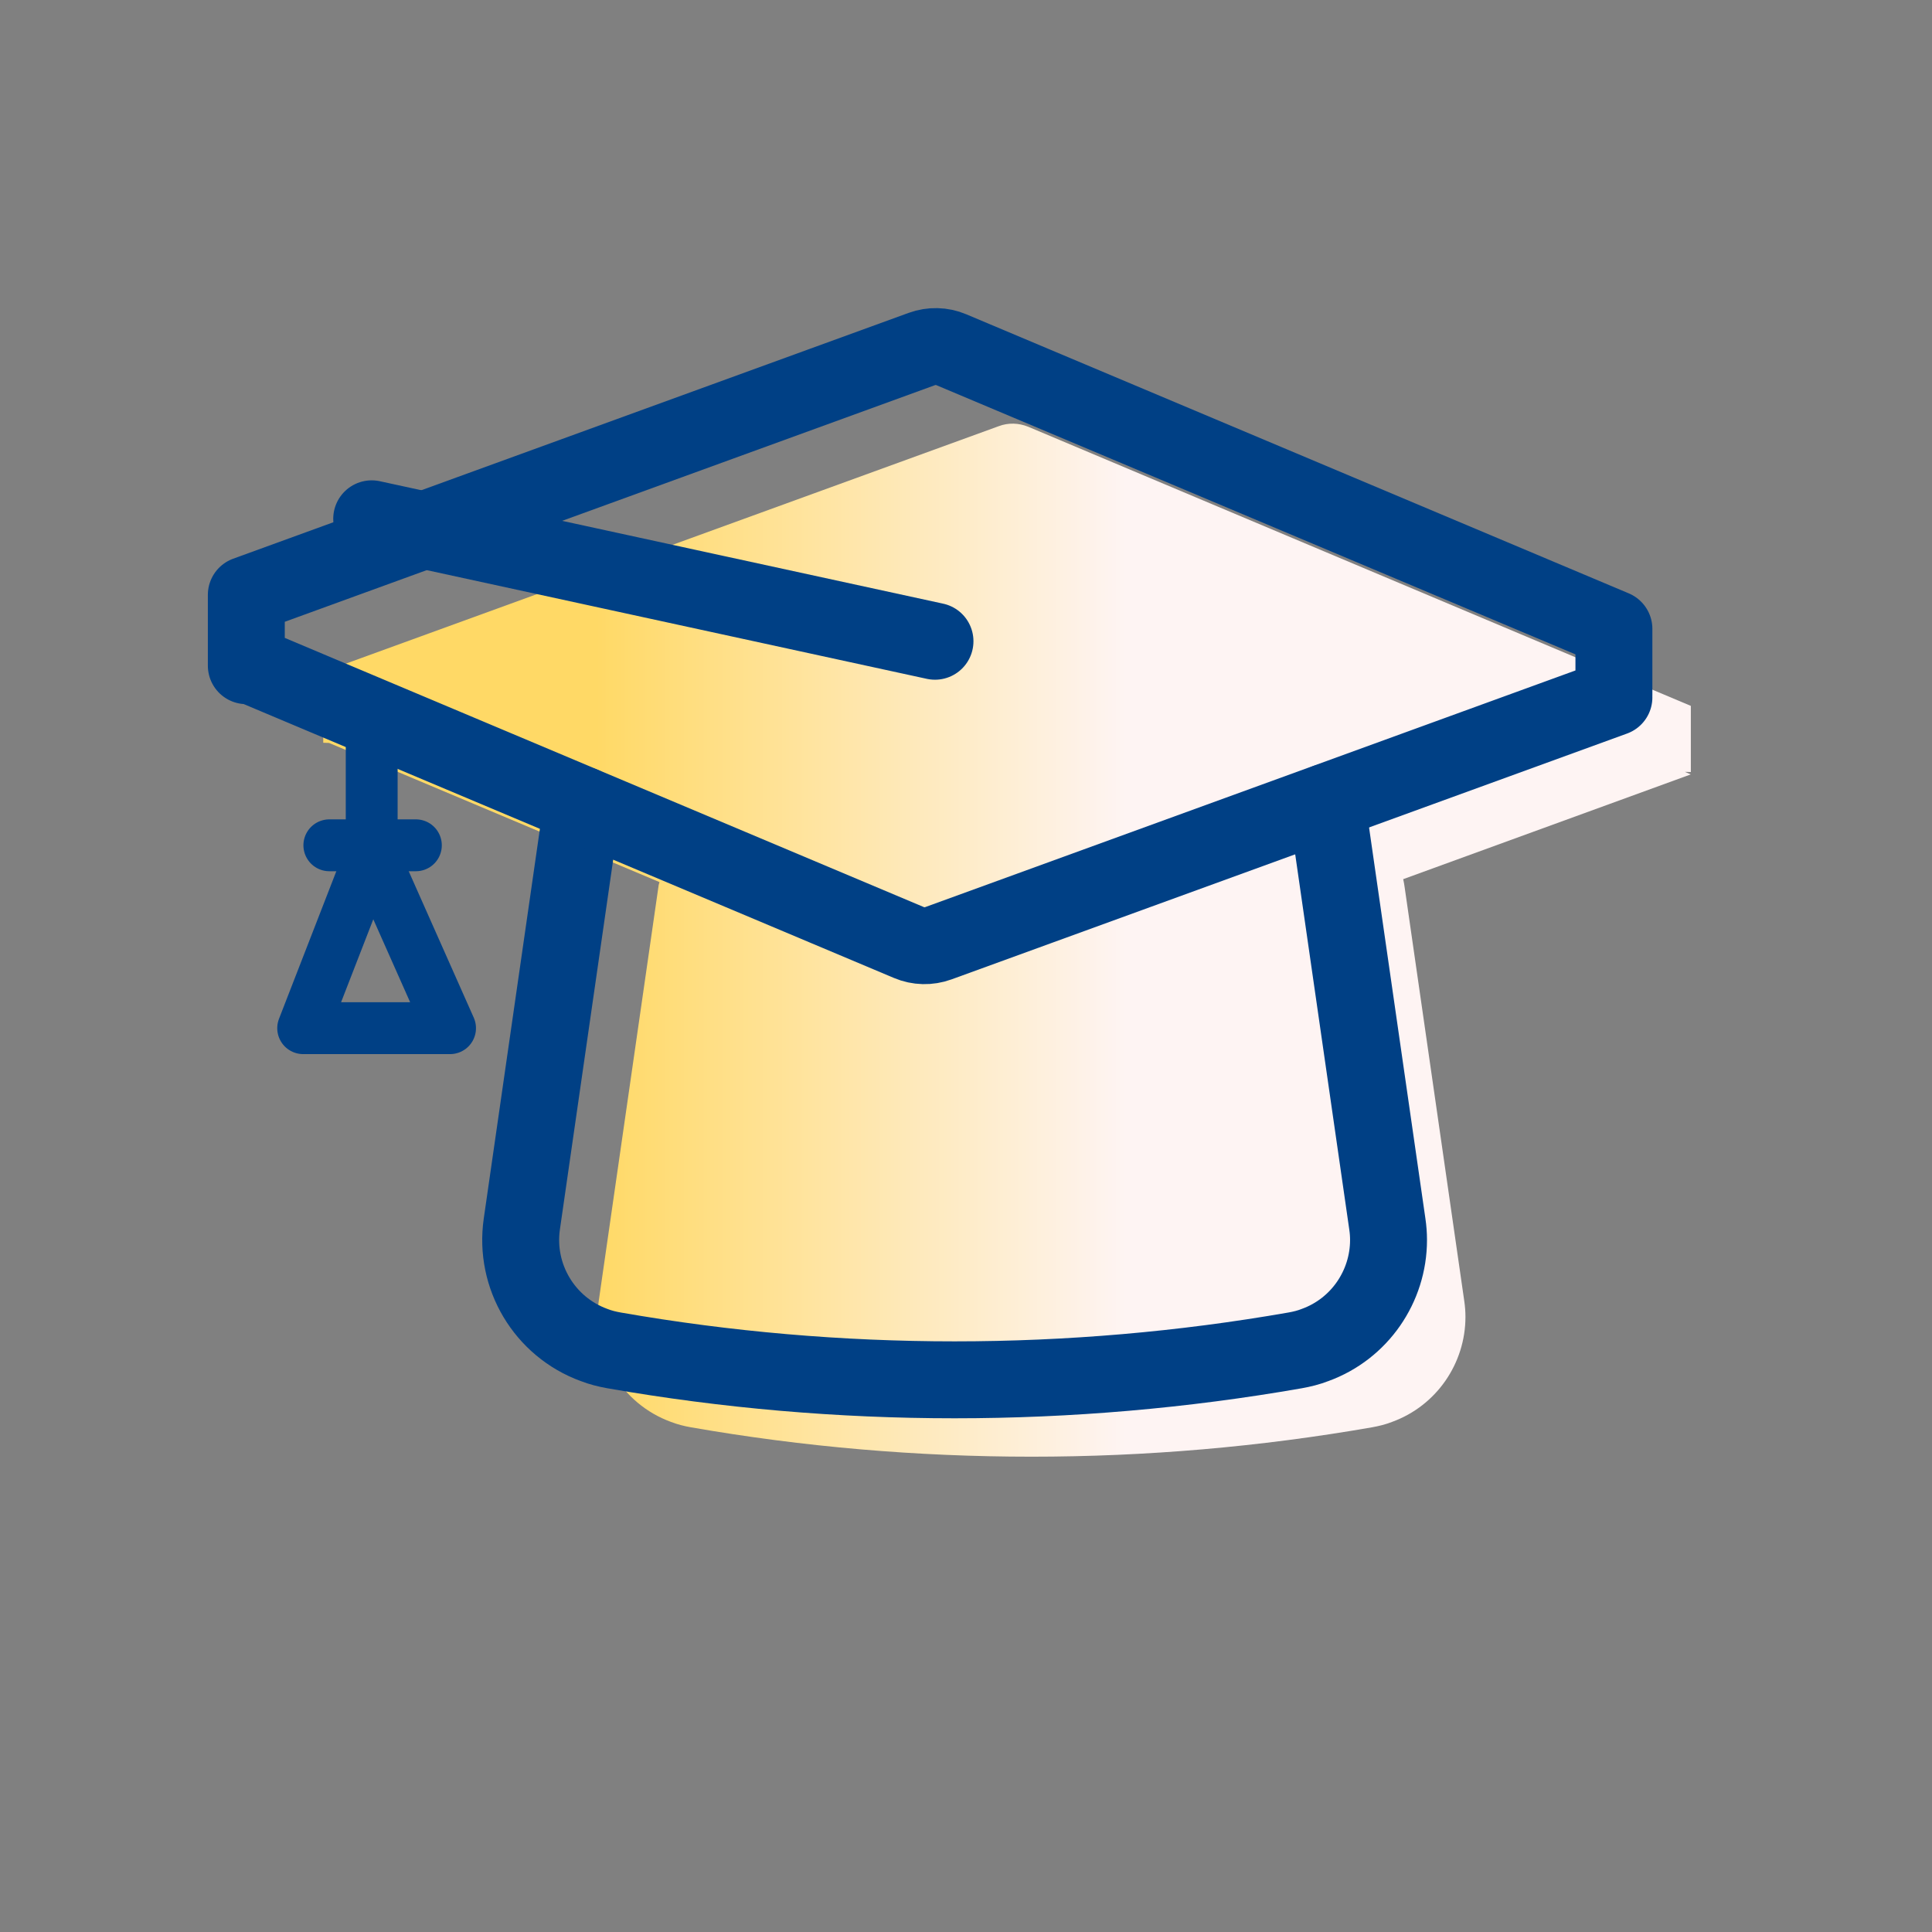 <?xml version="1.0" encoding="UTF-8"?><svg xmlns="http://www.w3.org/2000/svg" xmlns:xlink="http://www.w3.org/1999/xlink" viewBox="0 0 243.62 243.62"><rect x="0" y="0" width="243.62" height="243.62" fill="#808080" stroke="none"/><defs><style>.e{fill:url(#d);}.f,.g,.h{fill:none;}.g{stroke-width:6.54px;}.g,.h{stroke:#004085;stroke-linecap:round;stroke-linejoin:round;}.h{stroke-width:9.7px;}</style><linearGradient id="d" x1="141.91" y1="118.53" x2="75.16" y2="118.53" gradientTransform="matrix(1, 0, 0, 1, 0, 0)" gradientUnits="userSpaceOnUse"><stop offset="0" stop-color="#fef4f3"/><stop offset="1" stop-color="#ffd966"/></linearGradient></defs><g id="a"/><g id="b"><g id="c"><circle class="f" cx="121.81" cy="121.81" r="121.81"/><path class="e" d="M213.2,97.35l-.73-.02,.73,.32-36.26,13.21c.07,.36,.15,.7,.19,1.07l7.51,52.12c.1,.68,.15,1.33,.15,2.01,0,5.84-3.64,11.2-9.26,13.24-.82,.32-1.67,.53-2.52,.68-28.29,4.94-57.6,4.94-85.88,0-.85-.15-1.7-.36-2.52-.68-6.25-2.28-10.06-8.65-9.11-15.25l7.51-52.12c.02-.24,.07-.46,.15-.7l-41.67-17.55-.73-.02v-8.94l85.18-30.98c1.21-.46,2.52-.41,3.71,.07l83.56,35.2v8.36Z"/><polyline class="g" points="46.87 90.37 46.87 107.41 38.23 129.65 56.75 129.65 46.87 107.41"/><line class="g" x1="117.9" y1="80.86" x2="46.87" y2="65.42"/><path class="h" d="M167.24,101.16c.07,.36,.15,.7,.19,1.07l7.51,52.12c.1,.68,.15,1.33,.15,2.01,0,5.84-3.64,11.2-9.26,13.24-.82,.32-1.67,.53-2.52,.68-28.29,4.95-57.6,4.95-85.88,0-.85-.15-1.7-.36-2.52-.68-6.25-2.28-10.06-8.65-9.11-15.25l7.51-52.12c.02-.24,.07-.46,.15-.7"/><path class="h" d="M203.5,79.29L119.96,44.1c-1.18-.5-2.51-.53-3.72-.09L31.06,75.01v8.93l.72,.02,82.83,34.89c1.18,.5,2.51,.53,3.72,.09l85.18-31-.72-.3,.72,.02v-8.36Z"/><line class="h" x1="117.9" y1="80.86" x2="46.87" y2="65.42"/><line class="g" x1="52.44" y1="106.59" x2="41.53" y2="106.59"/></g></g></svg>